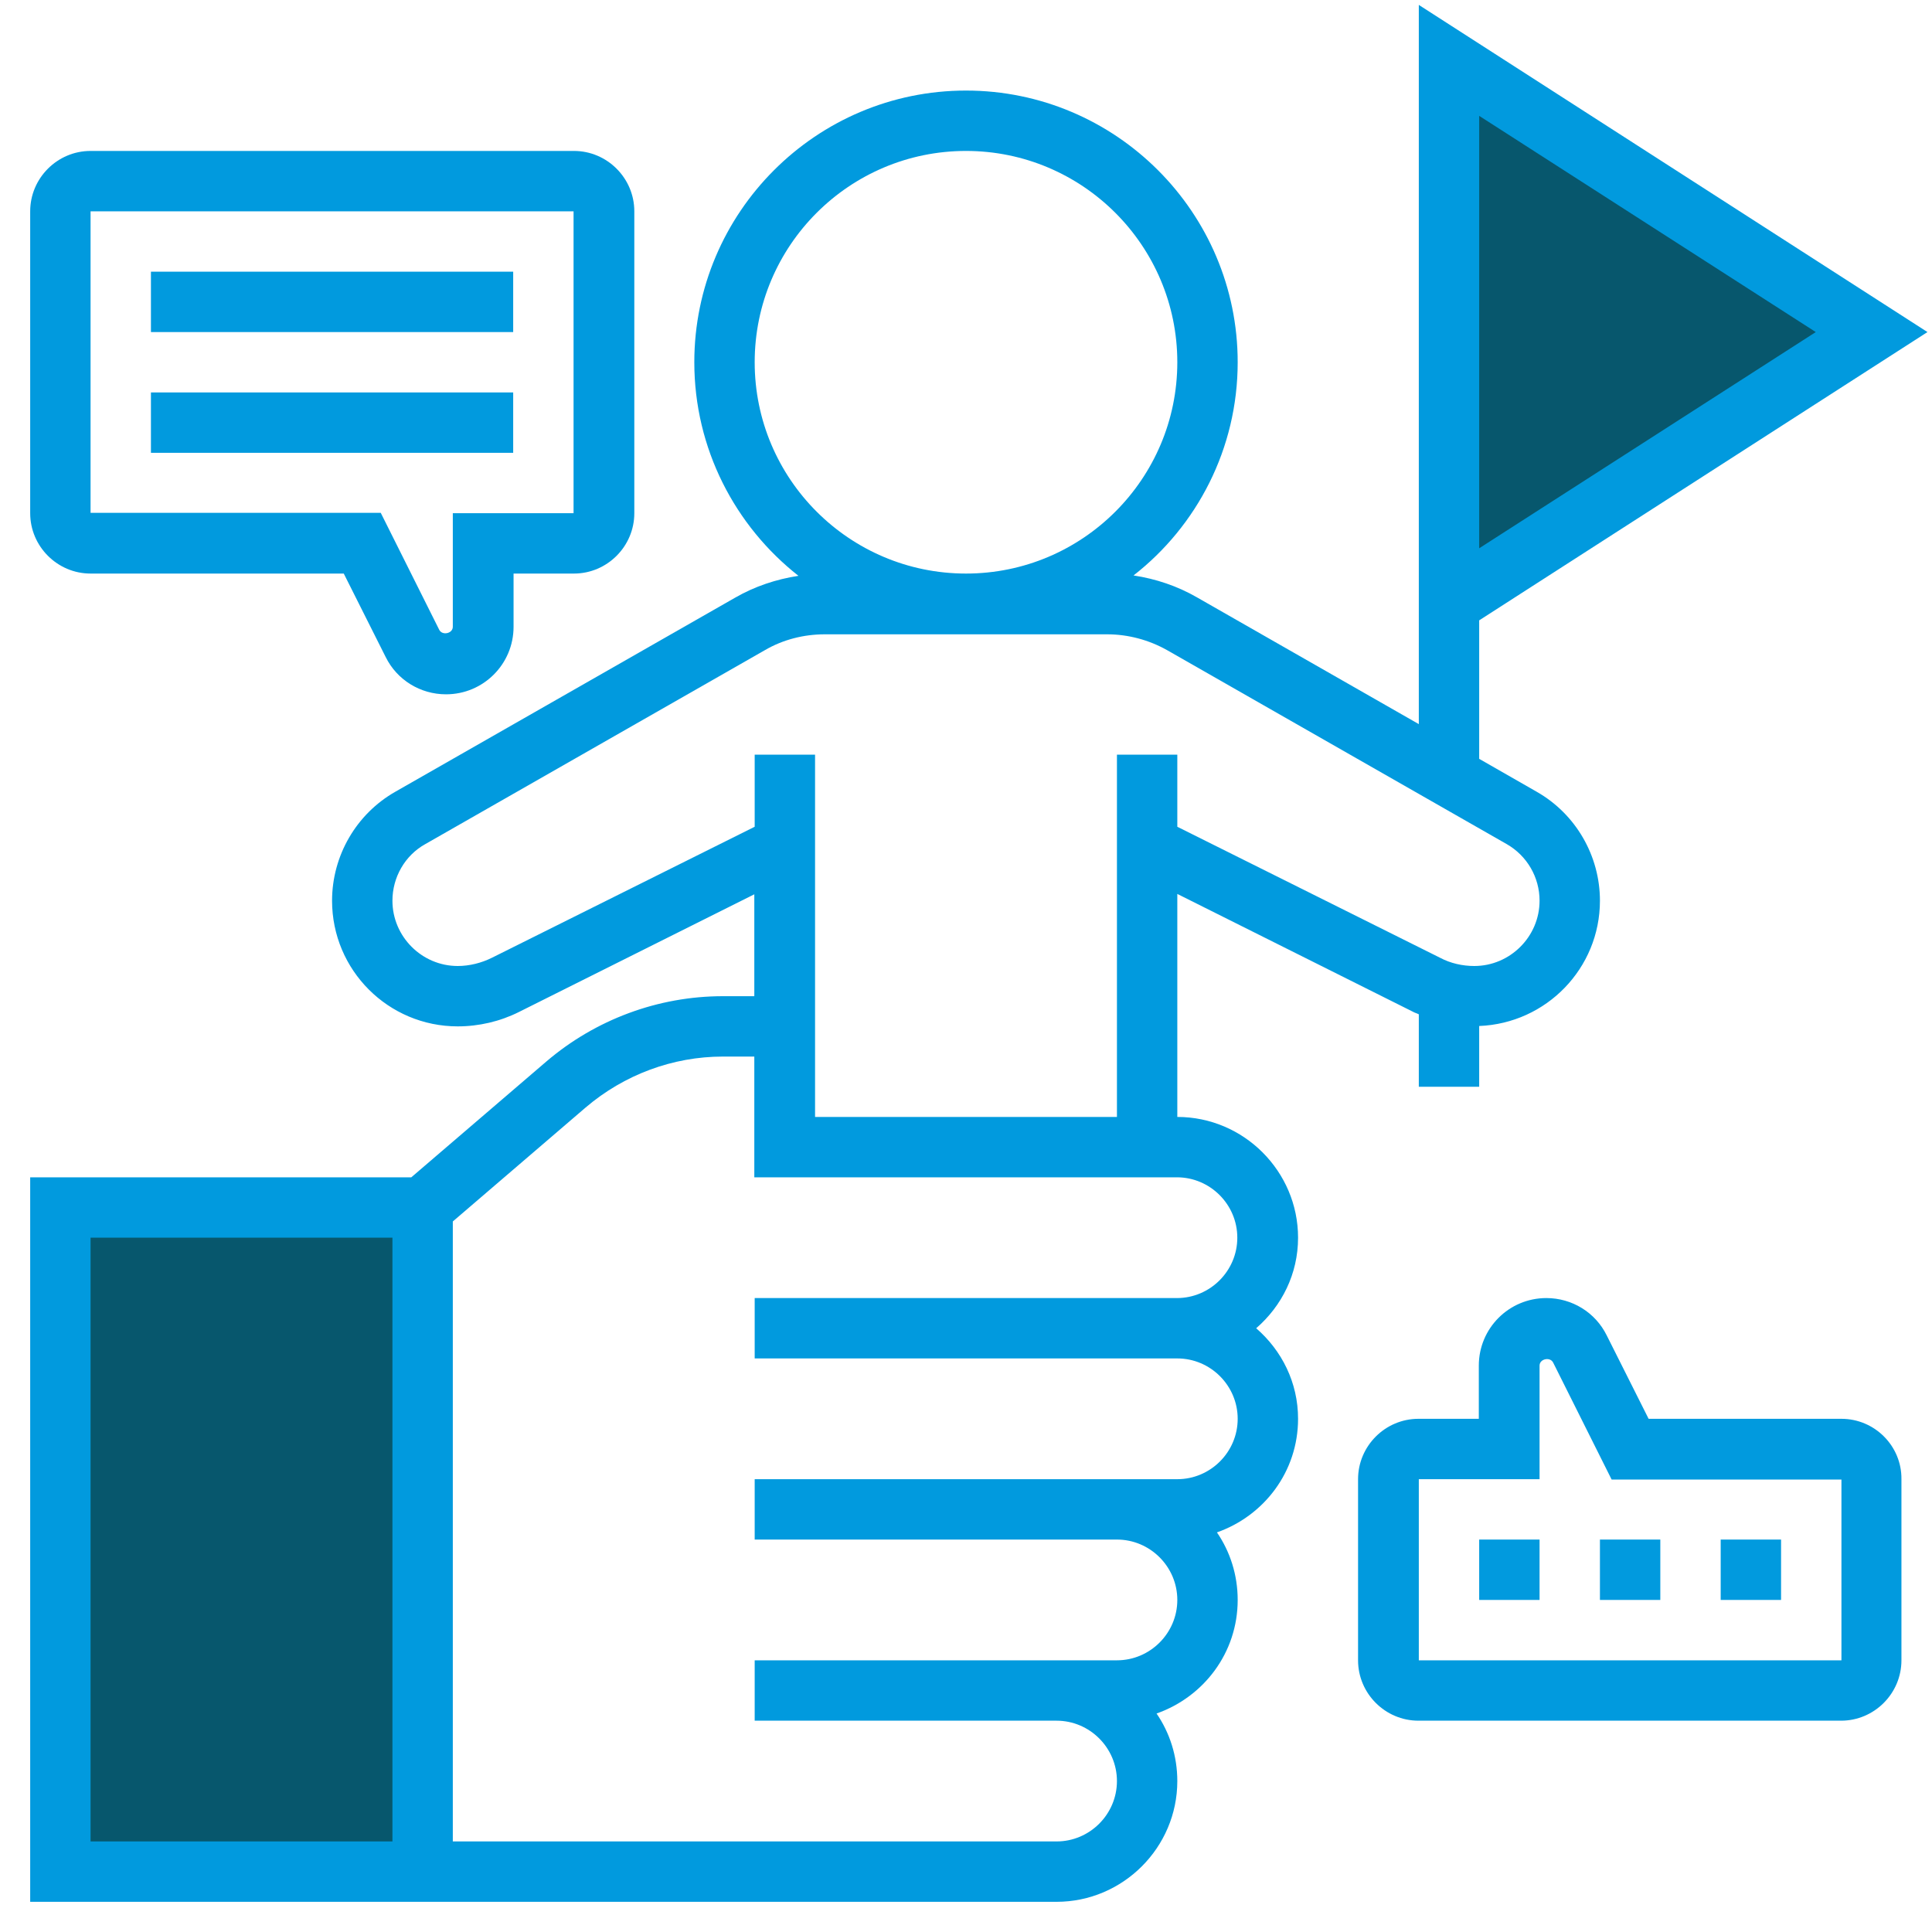 <?xml version="1.0" encoding="utf-8"?>
<!-- Generator: Adobe Illustrator 25.0.0, SVG Export Plug-In . SVG Version: 6.00 Build 0)  -->
<svg version="1.1" id="_x33_0" xmlns="http://www.w3.org/2000/svg" xmlns:xlink="http://www.w3.org/1999/xlink" x="0px" y="0px"
	 viewBox="0 0 512 512" style="enable-background:new 0 0 512 512;" xml:space="preserve">
<style type="text/css">
	.st0{fill:#07576D;}
	.st1{fill:#081725;}
	.st2{fill:#019ADE;}
</style>
<rect x="16.2" y="323.3" class="st0" width="92.6" height="170.4"/>
<g>
	<path class="st1" d="M562.7,472h64v16h-64V472z"/>
</g>
<g>
	<path class="st0" d="M384,16v144l112-72L384,16z"/>
</g>
<g>
	<path class="st1" d="M-117.7-24.4h96v32h-96V-24.4z"/>
</g>
<g>
	<path class="st2" d="M488,376h-51.1l-11.1-22.1c-3-6.1-9.2-9.9-16-9.9c-9.9,0-17.9,8-17.9,17.9V376h-16c-8.8,0-16,7.2-16,16v48
		c0,8.8,7.2,16,16,16h112c8.8,0,16-7.2,16-16v-48C504,383.2,496.8,376,488,376z M488,440H376v-48h32v-30.1c0-1.8,2.8-2.4,3.6-0.8
		l15.5,31H488V440z"/>
	<path class="st2" d="M24,152h67.1l11.1,22.1c3,6.1,9.2,9.9,16,9.9c9.9,0,17.9-8,17.9-17.9V152h16c8.8,0,16-7.2,16-16V56
		c0-8.8-7.2-16-16-16H24c-8.8,0-16,7.2-16,16v80C8,144.8,15.2,152,24,152z M24,56h128v80h-32v30.1c0,1.8-2.8,2.4-3.6,0.8l-15.5-31
		H24V56z"/>
	<path class="st2" d="M456,408h16v16h-16V408z"/>
	<path class="st2" d="M424,408h16v16h-16V408z"/>
	<path class="st2" d="M392,408h16v16h-16V408z"/>
	<path class="st2" d="M40,104h96v16H40V104z"/>
	<path class="st2" d="M40,72h96v16H40V72z"/>
	<path class="st2" d="M344,328c0-17.6-14.4-32-32-32v-59.1l62.4,31.2c0.5,0.3,1,0.4,1.6,0.7V288h16v-16.1c17.8-0.7,32-15.3,32-33.2
		c0-11.9-6.4-23-16.8-28.9l-15.2-8.7v-36.7L510.8,88L376,1.3v190.6l-58.8-33.6c-5.2-3-10.9-4.9-16.8-5.8
		C317.2,139.4,328,118.9,328,96c0-39.7-32.3-72-72-72s-72,32.3-72,72c0,22.9,10.8,43.4,27.6,56.6c-5.9,0.9-11.6,2.8-16.8,5.8
		l-90,51.4c-10.4,5.9-16.8,17-16.8,28.9c0,18.4,14.9,33.3,33.3,33.3c5.6,0,11.2-1.3,16.2-3.8l62.4-31.2v27h-8.3
		c-17.2,0-33.8,6.2-46.8,17.3L109,312H8v192h272c17.6,0,32-14.4,32-32c0-6.6-2-12.8-5.5-17.9C319,449.7,328,438,328,424
		c0-6.6-2-12.8-5.5-17.9C335,401.7,344,390,344,376c0-9.6-4.3-18.1-11.1-24C339.7,346.1,344,337.6,344,328L344,328z M392,30.7
		L481.2,88L392,145.3V30.7z M200,96c0-30.9,25.1-56,56-56s56,25.1,56,56s-25.1,56-56,56S200,126.9,200,96z M130.4,253.8
		c-2.8,1.4-6,2.2-9.1,2.2c-9.5,0-17.3-7.8-17.3-17.3c0-6.2,3.3-12,8.7-15l90-51.4c4.8-2.8,10.3-4.2,15.9-4.2h74.8
		c5.6,0,11.1,1.5,15.9,4.2l90,51.4c5.4,3.1,8.7,8.8,8.7,15c0,9.5-7.8,17.3-17.3,17.3c-3.1,0-6.3-0.7-9.1-2.2L312,219.1V200h-16v96
		h-80v-96h-16v19.1L130.4,253.8z M24,328h80v160H24V328z M312,360c8.8,0,16,7.2,16,16s-7.2,16-16,16H200v16h96c8.8,0,16,7.2,16,16
		s-7.2,16-16,16h-96v16h80c8.8,0,16,7.2,16,16s-7.2,16-16,16H120V323.7l35.2-30.2c10.2-8.7,23.1-13.5,36.4-13.5h8.3v32h112
		c8.8,0,16,7.2,16,16s-7.2,16-16,16H200v16H312z"/>
</g>
</svg>
